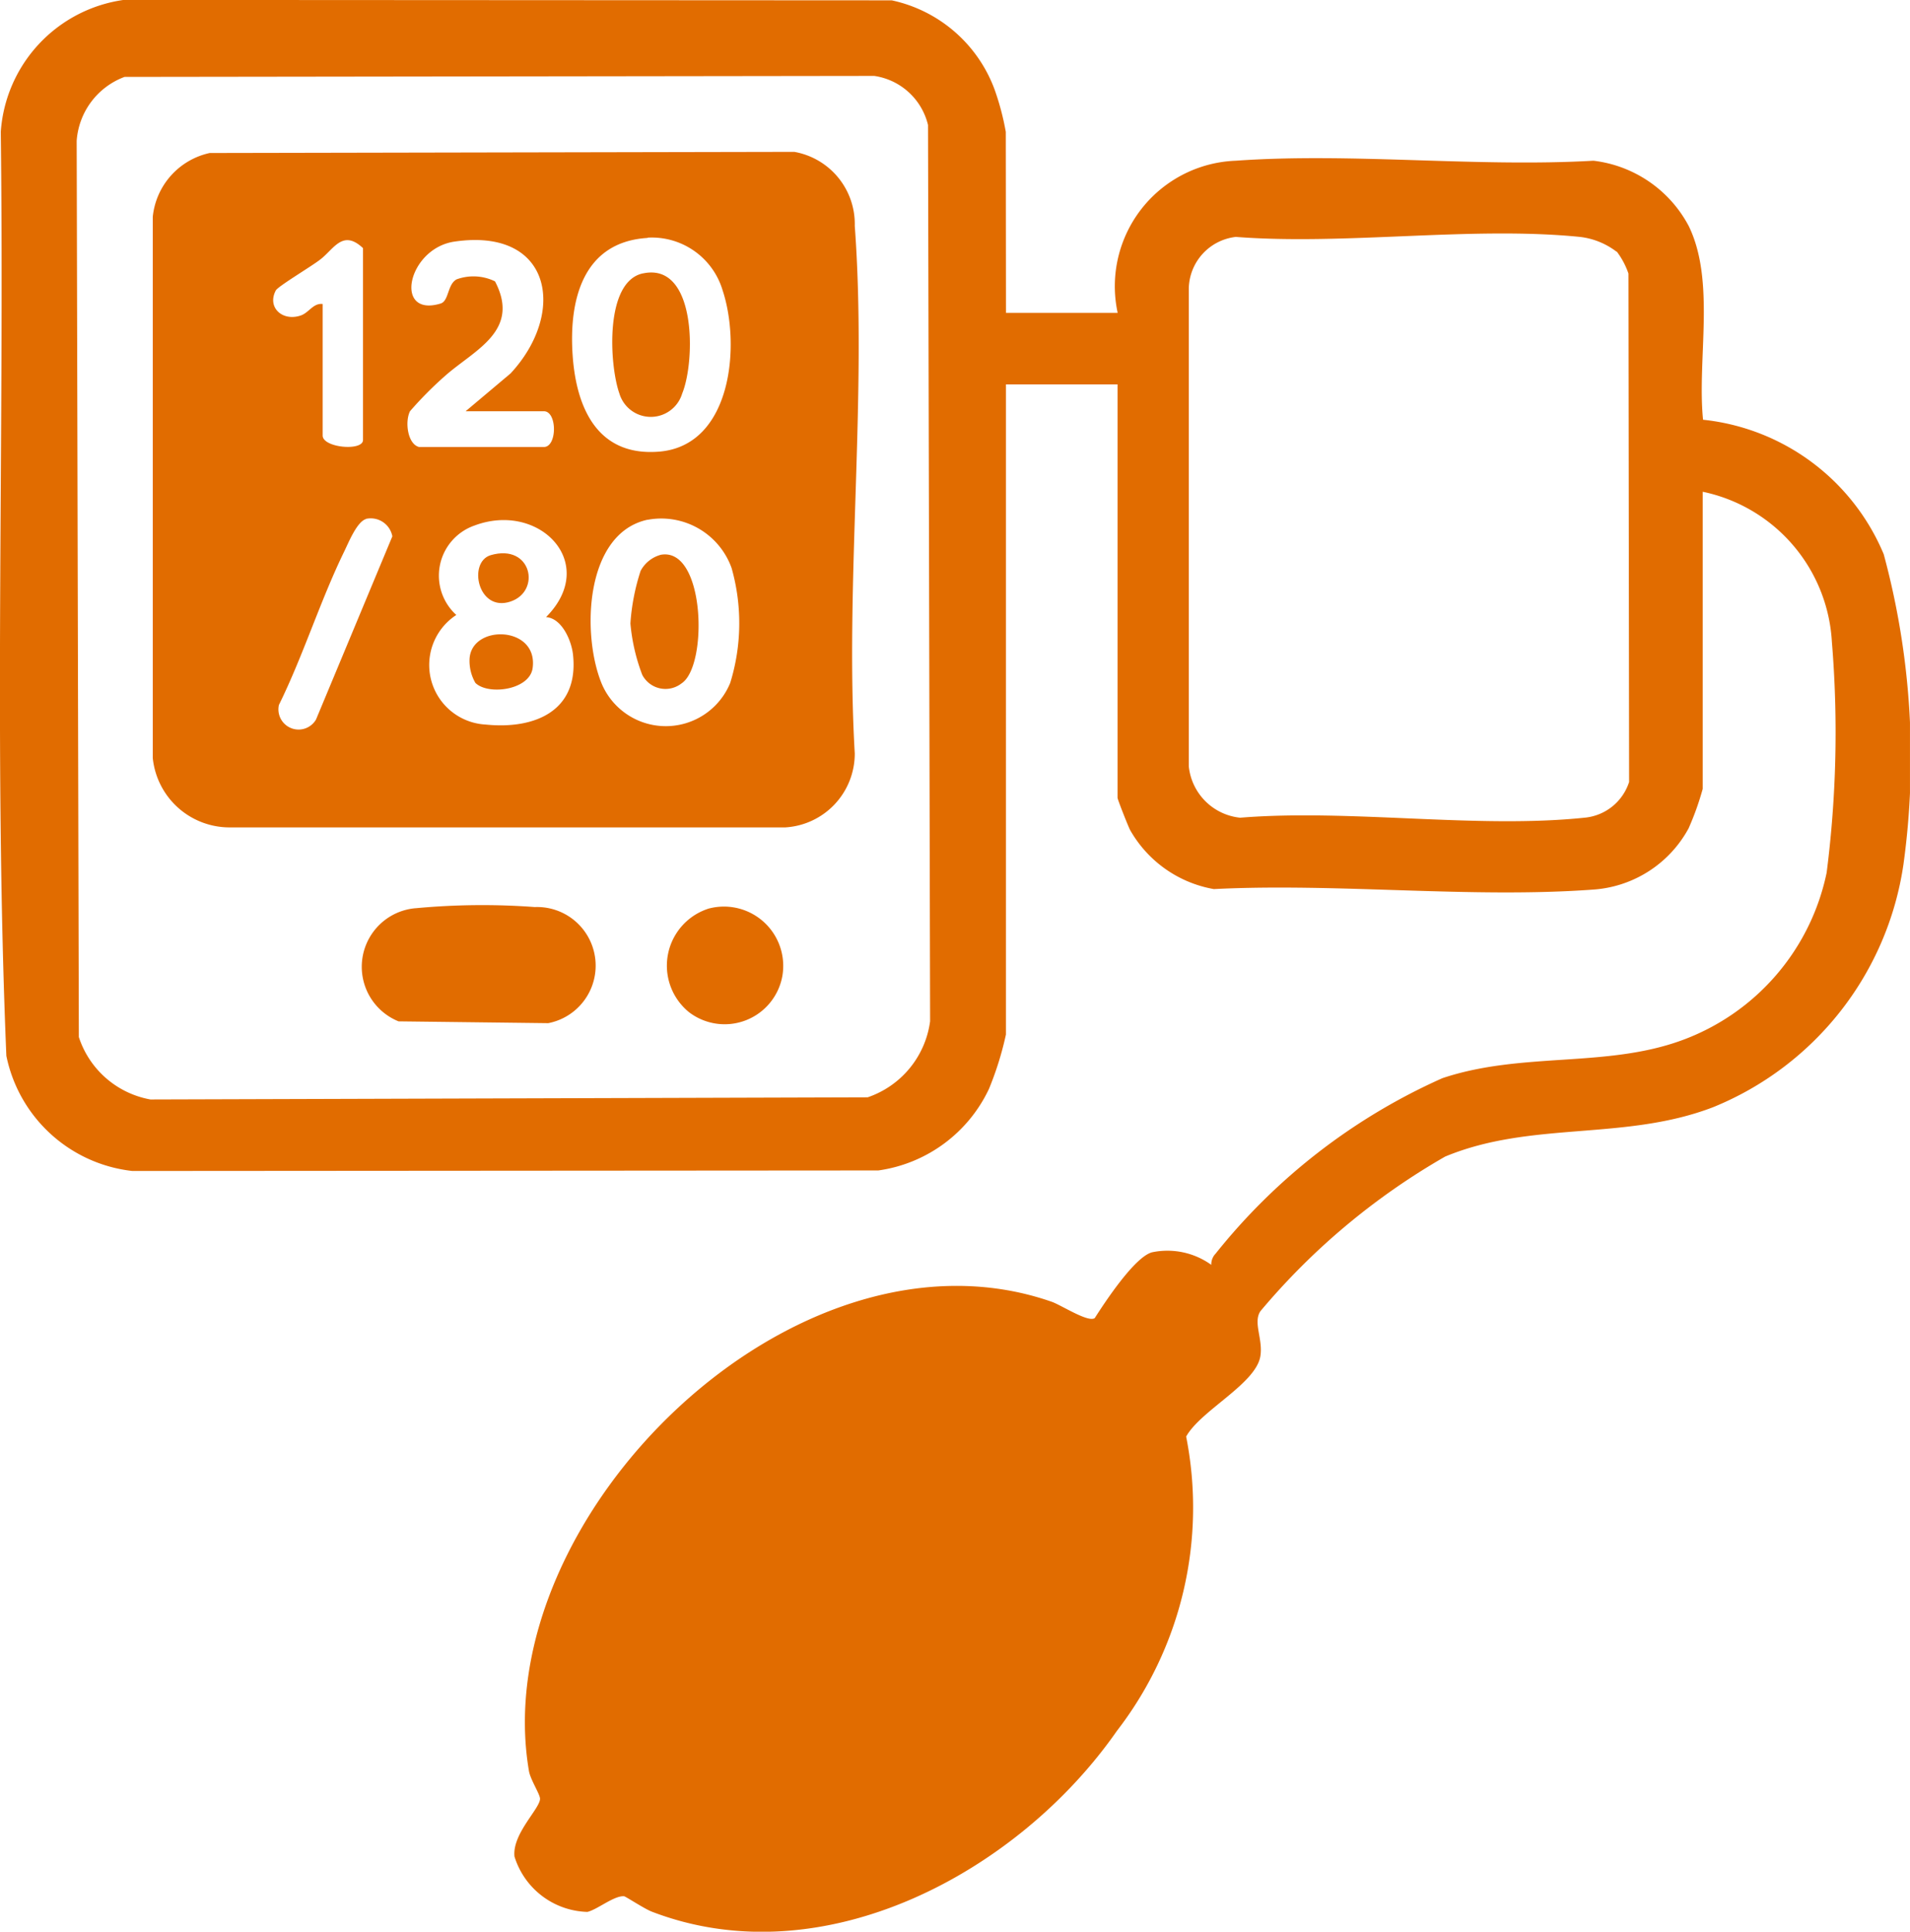 <svg xmlns="http://www.w3.org/2000/svg" xmlns:xlink="http://www.w3.org/1999/xlink" width="83.25" height="84.169" viewBox="0 0 83.25 84.169">
  <defs>
    <clipPath id="clip-path">
      <rect id="長方形_383" data-name="長方形 383" width="83.249" height="84.169" transform="translate(0 0)" fill="#e16c00"/>
    </clipPath>
  </defs>
  <g id="グループ_407" data-name="グループ 407" transform="translate(0 0)" clip-path="url(#clip-path)">
    <path id="パス_1641" data-name="パス 1641" d="M234.088,47.493h4.868a5.475,5.475,0,0,1,5.149-6.629c5.041-.36,10.5.293,15.589,0a5.42,5.42,0,0,1,4.156,2.853c1.172,2.414.357,5.8.621,8.433a9.625,9.625,0,0,1,7.874,5.858,33.939,33.939,0,0,1,.861,13.515,13.532,13.532,0,0,1-8.3,10.583c-3.855,1.479-7.909.586-11.676,2.15a29.929,29.929,0,0,0-8.052,6.737c-.328.492.114,1.207,0,1.948-.182,1.21-2.6,2.37-3.237,3.515a15.918,15.918,0,0,1-3.02,12.827c-4.285,6.151-12.783,10.75-20.27,7.874-.322-.123-1.139-.665-1.21-.671-.434-.035-1.172.586-1.6.682a3.425,3.425,0,0,1-3.175-2.411c-.108-.99,1.113-2.088,1.113-2.519,0-.2-.419-.829-.483-1.21C211.416,99.96,224.923,86.7,236.077,90.581c.422.146,1.593.917,1.88.712.448-.7,1.734-2.657,2.493-2.865a3.277,3.277,0,0,1,2.586.545.678.678,0,0,1,.19-.489,26.372,26.372,0,0,1,9.886-7.645c3.471-1.157,7.115-.439,10.425-1.646a9.924,9.924,0,0,0,6.321-7.308,48.12,48.12,0,0,0,.228-10.059,7.089,7.089,0,0,0-5.63-6.538V68.235a12.264,12.264,0,0,1-.615,1.719,5.123,5.123,0,0,1-4.145,2.668c-5.334.393-11.16-.293-16.547-.021a5.234,5.234,0,0,1-3.653-2.578c-.091-.179-.545-1.327-.545-1.4V50.61h-4.865V78.938a14.016,14.016,0,0,1-.741,2.373,6.3,6.3,0,0,1-4.821,3.55l-32.514.023a6.32,6.32,0,0,1-5.492-5.018c-.557-13.374-.079-26.849-.243-40.261a6.239,6.239,0,0,1,5.354-5.747l33.48.018a6.153,6.153,0,0,1,4.482,3.884,11.446,11.446,0,0,1,.489,1.848ZM195.669,37.212a3.215,3.215,0,0,0-2.086,2.783l.094,39.052a4.034,4.034,0,0,0,3.12,2.721l31.263-.094a4.07,4.07,0,0,0,2.721-3.313l-.091-39.054a2.828,2.828,0,0,0-2.343-2.138ZM260.7,44.828a3.235,3.235,0,0,0-1.594-.644c-4.719-.475-10.2.369-15,0a2.309,2.309,0,0,0-2.05,2.241V67.25a2.508,2.508,0,0,0,2.238,2.241c4.786-.387,10.311.489,15.006,0a2.256,2.256,0,0,0,1.948-1.558l-.029-22.153a3.4,3.4,0,0,0-.507-.955" transform="translate(-190.241 -33.861)" fill="#e16c00"/>
    <path id="パス_1642" data-name="パス 1642" d="M194.994,36.168l25.484-.05a3.192,3.192,0,0,1,2.636,3.222c.548,7.42-.434,15.5,0,22.991a3.222,3.222,0,0,1-3.023,3.222H195.917a3.366,3.366,0,0,1-3.4-3.02V38.945a3.173,3.173,0,0,1,2.481-2.777m19.089,3.7c-2.821.17-3.439,2.7-3.269,5.123.164,2.343,1.122,4.426,3.808,4.186,3.143-.293,3.515-4.66,2.727-7.03a3.221,3.221,0,0,0-3.263-2.291m-14.168,2.879v5.744c0,.533,1.758.694,1.758.193V40.313c-.879-.829-1.26.026-1.851.486-.366.293-1.851,1.172-1.951,1.359-.39.741.293,1.359,1.087,1.09.36-.12.545-.554.961-.5m4.186,6.23h5.451c.586,0,.586-1.558,0-1.558h-3.41l1.957-1.646c2.452-2.636,1.816-6.365-2.437-5.747-2.05.293-2.68,3.325-.612,2.7.369-.111.293-.838.7-1.054a2.142,2.142,0,0,1,1.673.088c1.125,2.153-.879,2.979-2.156,4.1a16.2,16.2,0,0,0-1.549,1.558c-.231.457-.105,1.427.39,1.558m-2.308,3.14c-.393.114-.756,1.016-.943,1.4-1.057,2.168-1.784,4.528-2.853,6.7a.879.879,0,0,0,1.617.636l3.327-7.982a.958.958,0,0,0-1.122-.767l-.032.006m7.856,4.277c2.326-2.343-.293-5.044-3.114-3.99a2.313,2.313,0,0,0-.8,3.9,2.6,2.6,0,0,0,1.28,4.775c2.135.217,4.063-.586,3.808-3.032-.064-.63-.489-1.6-1.172-1.649m4.417-4.244c-2.753.6-2.876,5.05-1.986,7.168a3.034,3.034,0,0,0,5.592-.059,8.8,8.8,0,0,0,.059-5.006,3.255,3.255,0,0,0-3.661-2.1" transform="translate(-185.858 -29.501)" fill="#e16c00"/>
    <path id="パス_1643" data-name="パス 1643" d="M197.953,47.461a30.991,30.991,0,0,1,5.214-.053,2.554,2.554,0,0,1,.586,5.059l-6.526-.079a2.563,2.563,0,0,1,.741-4.93" transform="translate(-179.856 -7.885)" fill="#e16c00"/>
    <path id="パス_1644" data-name="パス 1644" d="M202.031,47.421a2.584,2.584,0,0,1,3.163,2.967,2.556,2.556,0,0,1-4.066,1.558,2.61,2.61,0,0,1,.905-4.528" transform="translate(-171.097 -7.843)" fill="#e16c00"/>
    <path id="パス_1645" data-name="パス 1645" d="M197.481,45.407a1.926,1.926,0,0,1-.252-1.031c.07-1.532,3-1.465,2.75.387-.129.967-1.948,1.2-2.5.644" transform="translate(-176.763 -15.656)" fill="#e16c00"/>
    <path id="パス_1646" data-name="パス 1646" d="M197.905,42.171c1.781-.518,2.211,1.576.855,2.024-1.426.472-1.863-1.731-.855-2.024" transform="translate(-176.514 -17.982)" fill="#e16c00"/>
    <path id="パス_1647" data-name="パス 1647" d="M200.684,37.954c2.343-.51,2.3,3.808,1.717,5.229a1.429,1.429,0,0,1-2.739,0c-.436-1.233-.65-4.871,1.022-5.231" transform="translate(-172.666 -26.039)" fill="#e16c00"/>
    <path id="パス_1648" data-name="パス 1648" d="M200.943,42.123c1.939-.354,2.068,4.842.911,5.6a1.138,1.138,0,0,1-1.6-.19.971.971,0,0,1-.12-.187,8.352,8.352,0,0,1-.513-2.232,9.383,9.383,0,0,1,.445-2.291,1.418,1.418,0,0,1,.879-.7" transform="translate(-172.144 -17.949)" fill="#e16c00"/>
  </g>
</svg>
